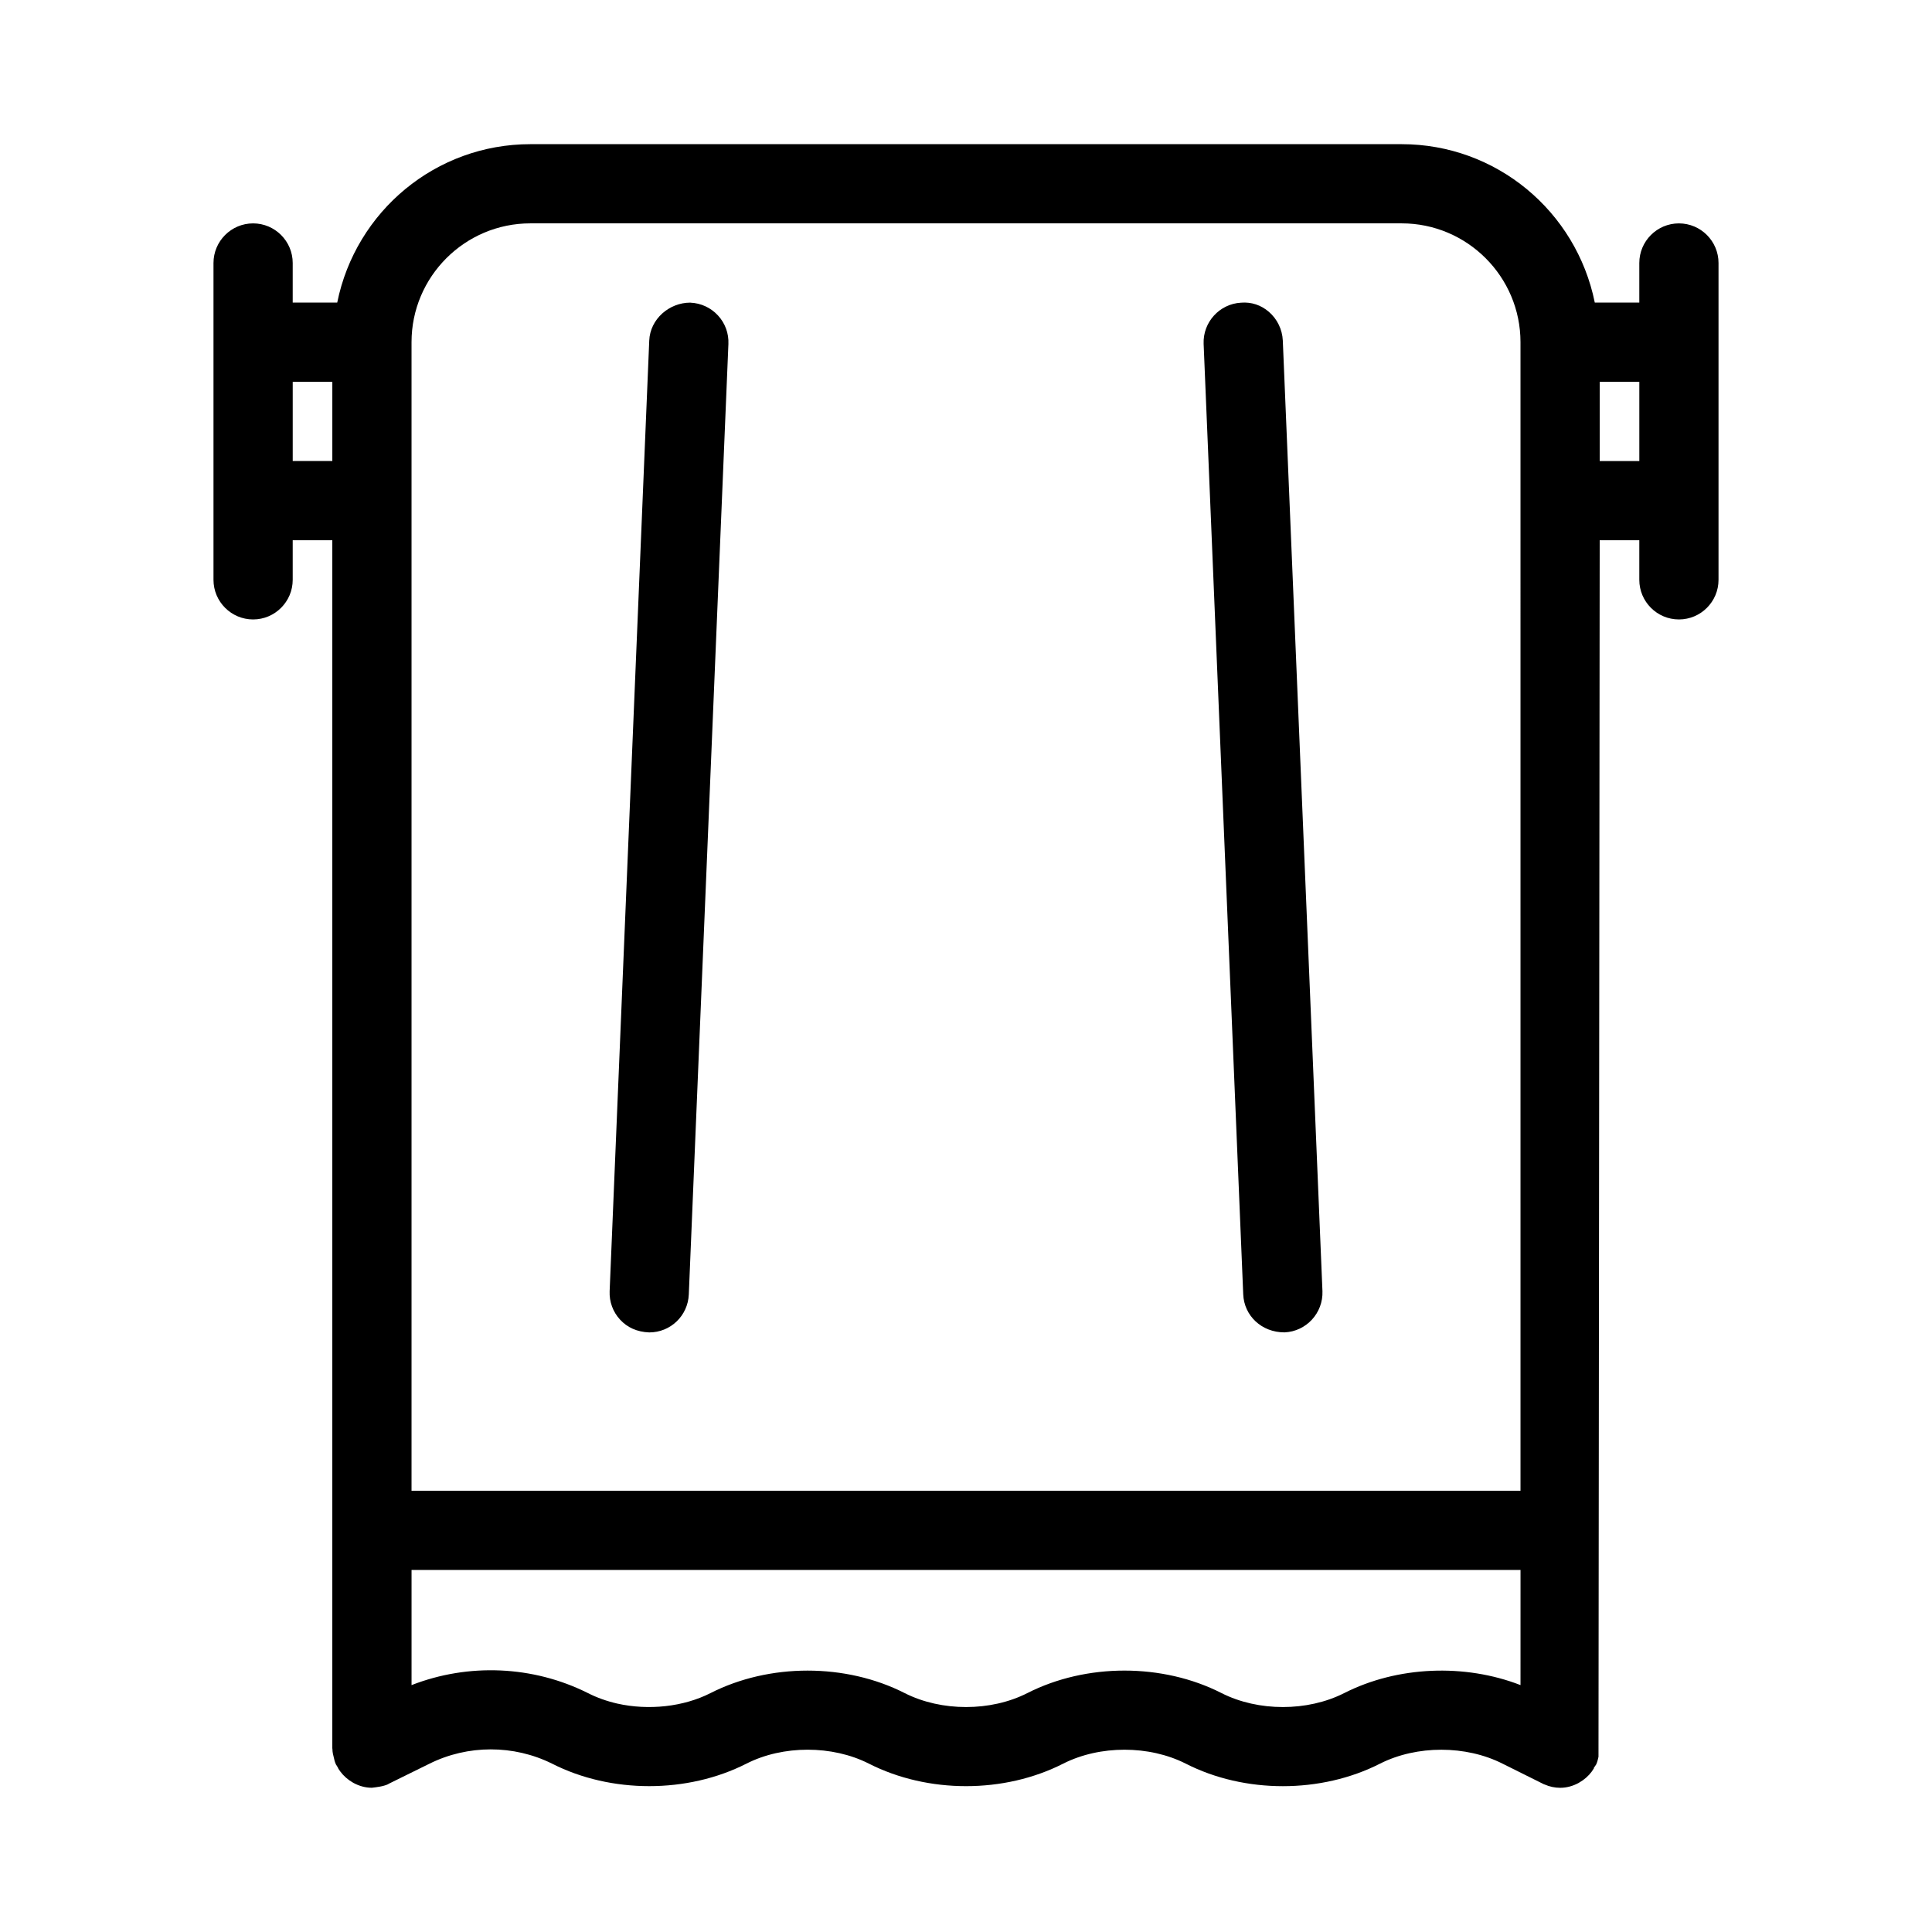 <?xml version="1.0" encoding="UTF-8"?>
<!-- Uploaded to: ICON Repo, www.svgrepo.com, Generator: ICON Repo Mixer Tools -->
<svg fill="#000000" width="800px" height="800px" version="1.1" viewBox="144 144 512 512" xmlns="http://www.w3.org/2000/svg">
 <g>
  <path d="m588.93 308.16c5.793 0 10.496-4.711 10.496-10.496v-83.969c0-5.785-4.703-10.496-10.496-10.496s-10.496 4.711-10.496 10.496v10.496h-11.797c-4.914-24.246-26.145-41.984-51.18-41.984h-230.91c-25.031 0-46.266 17.738-51.18 41.984h-11.797v-10.496c0-5.785-4.711-10.496-10.496-10.496-5.785 0-10.496 4.711-10.496 10.496v83.969c0 5.785 4.711 10.496 10.496 10.496 5.785 0 10.496-4.711 10.496-10.496v-10.496h10.496v320.13l0.043 0.305-0.012-0.004c0.02 0.859 0.211 1.543 0.387 2.246 0.082 0.387 0.219 1.059 0.566 1.805l0.012-0.012 0.535 0.871-0.031 0.02c0.734 1.27 1.742 2.363 3.012 3.273l1.039 0.66c1.594 0.871 3.254 1.312 4.934 1.312 1.195-0.148 3.043-0.336 4.356-0.965l-0.012-0.031 10.863-5.352c10.191-5.09 22.367-5.09 32.539-0.043 15.641 7.957 35.855 7.945 51.492 0.012 9.707-4.945 22.766-4.934 32.477-0.012 15.648 7.957 35.855 7.957 51.492 0 9.719-4.922 22.754-4.922 32.477 0 15.617 7.965 35.844 7.965 51.492 0 9.73-4.922 22.777-4.922 32.539 0.043l10.895 5.426 0.148 0.043c1.355 0.598 2.75 0.891 4.156 0.891 1.668 0 3.328-0.441 4.891-1.289l1.133-0.723c1.219-0.871 2.215-1.953 2.93-3.18l-0.062-0.043 0.652-0.957c0.336-0.754 0.484-1.457 0.609-2.027l0.32-322.4h10.496v10.496c0 5.781 4.703 10.496 10.496 10.496zm-356.86-41.984h-10.496v-20.992h10.496zm314.88 324.39c-14.82-5.75-32.633-5.039-46.738 2.129-9.719 4.922-22.754 4.922-32.477 0-7.82-3.988-16.781-5.973-25.746-5.973-8.965 0-17.926 1.996-25.746 5.973-9.699 4.922-22.754 4.922-32.477 0-15.641-7.957-35.855-7.957-51.492 0-7.125 3.621-16.363 4.641-24.707 2.769-2.781-0.641-5.406-1.574-7.828-2.812-14.535-7.262-31.637-7.945-46.676-2.078v-30.512h293.89zm0-51.496h-293.89v-304.39c0-17.359 14.129-31.488 31.488-31.488h230.91c17.359 0 31.488 14.129 31.488 31.488zm20.992-272.89v-20.992h10.496v20.992z"/>
  <path d="m326.97 224.2h-0.051c-5.562 0-10.621 4.336-10.863 10.055l-10.496 251.91c-0.117 2.801 0.859 5.481 2.762 7.547 1.898 2.066 4.481 3.273 7.734 3.391 5.648 0 10.242-4.418 10.484-10.066l10.496-251.89c0.117-2.801-0.859-5.481-2.762-7.547-1.902-2.066-4.516-3.273-7.305-3.391z"/>
  <path d="m480.27 226.64c-2.078-1.793-4.648-2.656-7.391-2.426-5.699 0.316-10.129 5.176-9.906 10.914l10.496 251.91c0.242 5.637 4.848 10.055 10.926 10.055h0.012c5.773-0.242 10.277-5.144 10.055-10.926l-10.508-251.94c-0.137-2.918-1.48-5.688-3.684-7.586z"/>
 </g>
</svg>
